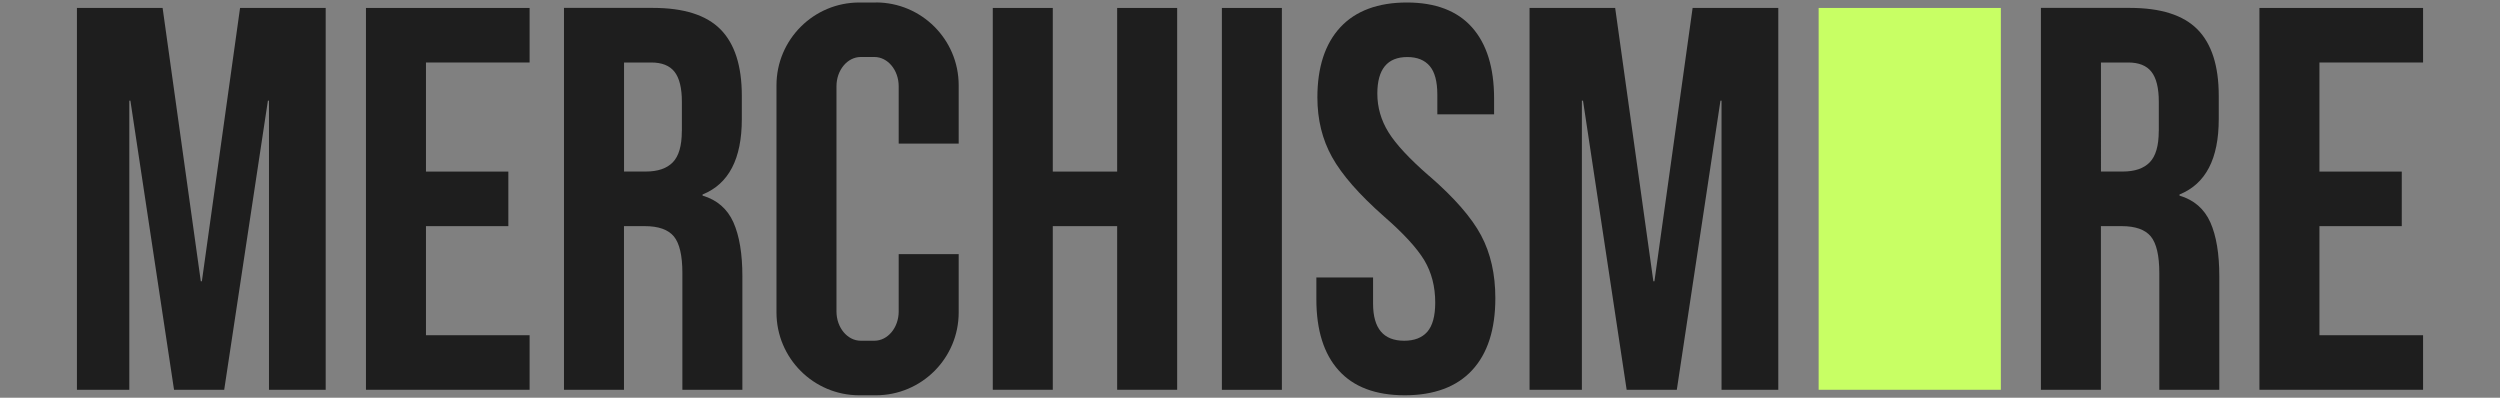 <svg viewBox="0 0 440 70" version="1.1" xmlns="http://www.w3.org/2000/svg" id="Warstwa_1">
  
  <rect x="0" y="0" width="440" height="70" fill="#808080" stroke="none"/>
  
  <defs>
    <style>
      .st0 {
        fill: #1e1e1e;
      }

      .st1 {
        fill: #c8ff64;
      }
    </style>
  </defs>
  <polygon points="35.53 49.5 35.34 49.5 28.62 1.4 13.54 1.4 13.54 68.6 22.76 68.6 22.76 17.72 22.95 17.72 30.63 68.6 39.46 68.6 47.15 17.72 47.34 17.72 47.34 68.6 57.32 68.6 57.32 1.4 42.25 1.4 35.53 49.5" class="st0"></polygon>
  <polygon points="64.41 68.6 93.21 68.6 93.21 59 74.97 59 74.97 39.8 89.47 39.8 89.47 30.2 74.97 30.2 74.97 11 93.21 11 93.21 1.4 64.41 1.4 64.41 68.6" class="st0"></polygon>
  <polygon points="196.62 30.2 185.29 30.2 185.29 1.4 174.73 1.4 174.73 68.6 185.29 68.6 185.29 39.8 196.62 39.8 196.62 68.6 207.18 68.6 207.18 1.4 196.62 1.4 196.62 30.2" class="st0"></polygon>
  <rect height="67.21" width="10.56" y="1.4" x="215.05" class="st0"></rect>
  <path d="M251.53,30.97c-3.46-3.01-5.84-5.57-7.15-7.68-1.31-2.11-1.97-4.38-1.97-6.82,0-4.29,1.76-6.43,5.28-6.43,1.73,0,3.04.53,3.94,1.58.9,1.06,1.34,2.74,1.34,5.04v3.46h9.99v-2.78c0-5.44-1.3-9.62-3.89-12.53-2.59-2.91-6.42-4.37-11.47-4.37s-9.02,1.46-11.71,4.37c-2.69,2.91-4.03,7.03-4.03,12.34,0,3.9.86,7.41,2.59,10.51,1.73,3.11,4.77,6.58,9.12,10.42,3.46,3.01,5.82,5.59,7.11,7.73,1.28,2.15,1.92,4.63,1.92,7.44,0,2.37-.47,4.08-1.39,5.14-.93,1.06-2.29,1.58-4.08,1.58-3.65,0-5.47-2.18-5.47-6.53v-4.61h-9.98v3.84c0,5.44,1.31,9.62,3.94,12.53,2.62,2.91,6.5,4.37,11.62,4.37s9.14-1.47,11.86-4.42c2.72-2.94,4.08-7.17,4.08-12.67,0-4.22-.83-7.9-2.5-11.04-1.67-3.14-4.7-6.62-9.12-10.46Z" class="st0"></path>
  <polygon points="291.18 49.5 290.99 49.5 284.27 1.4 269.2 1.4 269.2 68.6 278.41 68.6 278.41 17.72 278.61 17.72 286.29 68.6 295.12 68.6 302.8 17.72 302.99 17.72 302.99 68.6 312.98 68.6 312.98 1.4 297.9 1.4 291.18 49.5" class="st0"></polygon>
  <polygon points="426.46 11 426.46 1.4 397.66 1.4 397.66 68.6 426.46 68.6 426.46 59 408.22 59 408.22 39.8 422.71 39.8 422.71 30.2 408.22 30.2 408.22 11 426.46 11" class="st0"></polygon>
  <path d="M123.65,34.42v-.19c4.61-1.86,6.91-6.27,6.91-13.25v-4.13c0-5.25-1.25-9.14-3.74-11.67-2.5-2.53-6.47-3.79-11.91-3.79h-15.65v67.21h10.56v-28.8h3.65c2.43,0,4.14.61,5.14,1.82.99,1.22,1.49,3.36,1.49,6.43v20.55h10.56v-19.97c0-3.97-.53-7.14-1.58-9.5-1.06-2.37-2.87-3.94-5.42-4.7ZM120,23.09c0,2.56-.53,4.38-1.58,5.47-1.06,1.09-2.64,1.63-4.75,1.63h-3.84V11h4.8c1.86,0,3.22.54,4.08,1.63.86,1.09,1.3,2.85,1.3,5.28v5.18Z" class="st0"></path>
  <path d="M154.15.44h-2.91c-8.05,0-14.58,6.53-14.58,14.58v39.97c0,8.05,6.53,14.58,14.58,14.58h2.91c8.05,0,14.58-6.53,14.58-14.58v-10.26h-10.56v10.09c0,2.84-1.92,5.15-4.28,5.15h-2.39c-2.36,0-4.28-2.31-4.28-5.15V15.18c0-2.84,1.92-5.15,4.28-5.15h2.39c2.36,0,4.28,2.31,4.28,5.15v10.09h10.56v-10.26c0-8.05-6.53-14.58-14.58-14.58Z" class="st0"></path>
  <path d="M383.59,34.42v-.19c4.61-1.86,6.91-6.27,6.91-13.25v-4.13c0-5.25-1.25-9.14-3.74-11.67-2.5-2.53-6.47-3.79-11.91-3.79h-15.65v67.21h10.56v-28.8h3.65c2.43,0,4.14.61,5.14,1.82.99,1.22,1.49,3.36,1.49,6.43v20.55h10.56v-19.97c0-3.97-.53-7.14-1.58-9.5-1.06-2.37-2.87-3.94-5.42-4.7ZM379.94,23.09c0,2.56-.53,4.38-1.58,5.47-1.06,1.09-2.64,1.63-4.75,1.63h-3.84V11h4.8c1.86,0,3.22.54,4.08,1.63.86,1.09,1.3,2.85,1.3,5.28v5.18Z" class="st0"></path>
  <path d="M320.08,68.6h32.07V1.4h-32.07v67.21Z" class="st1"></path>
</svg>